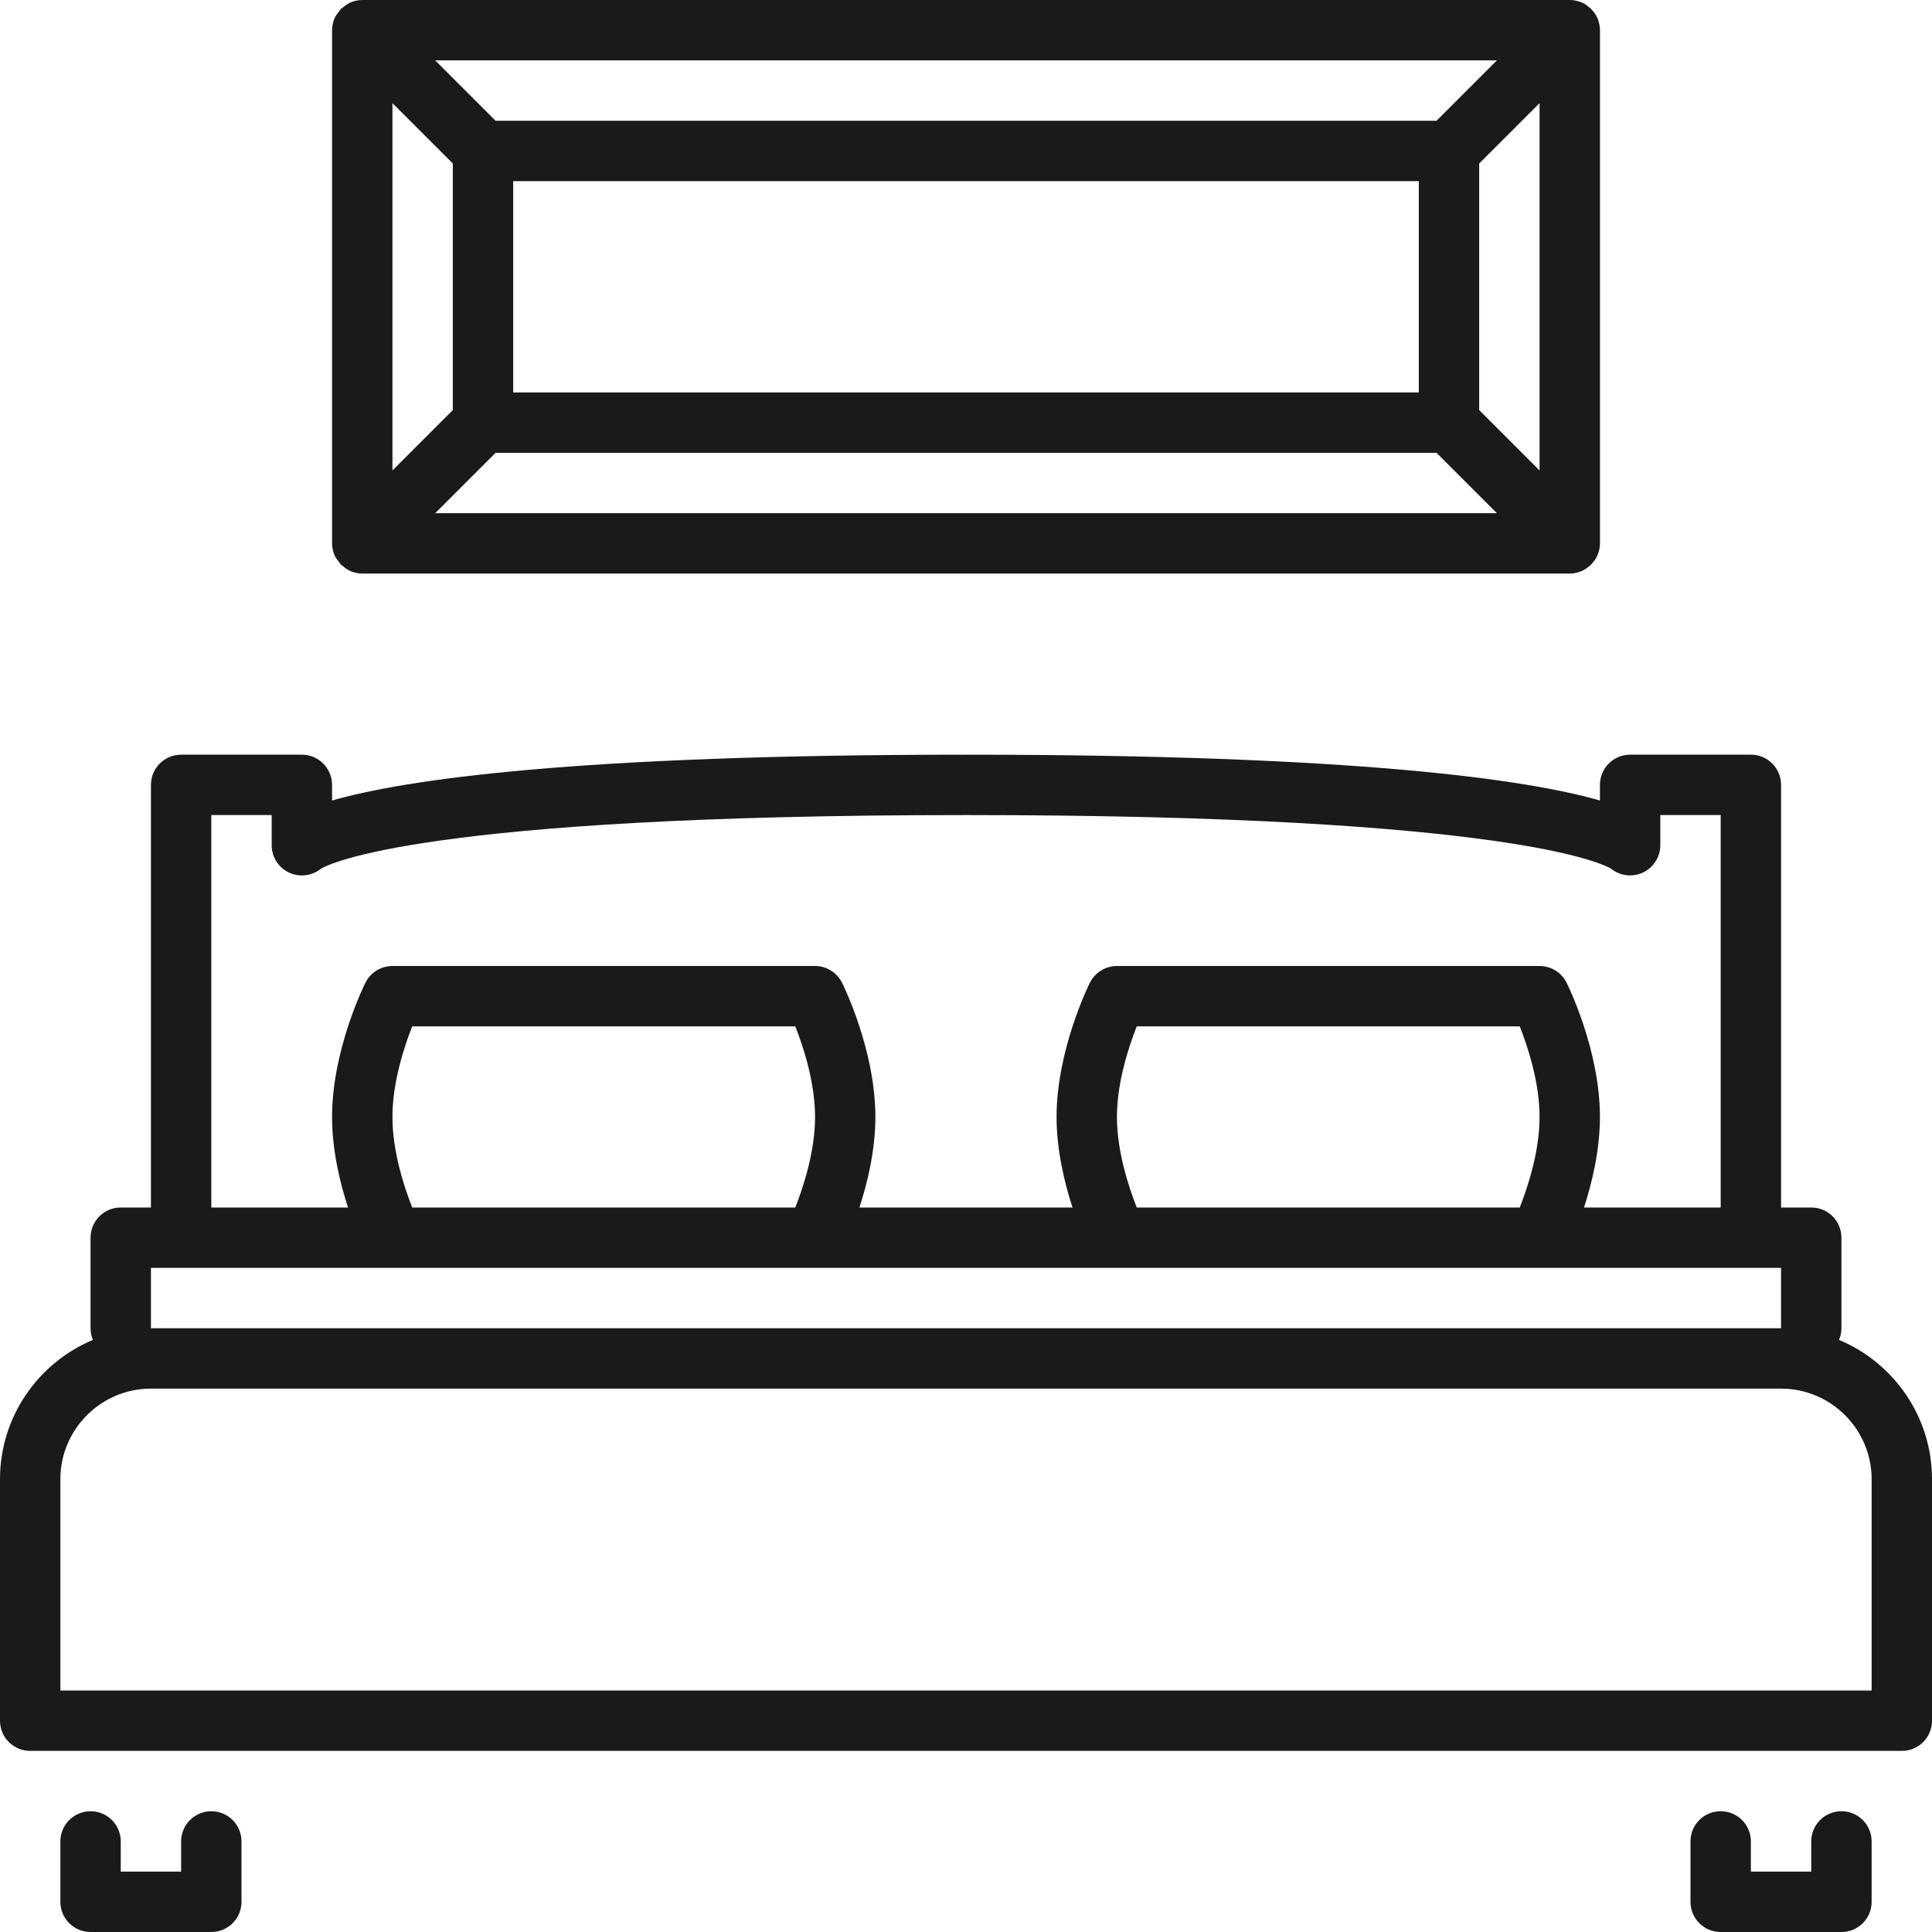 <?xml version="1.0" encoding="utf-8"?>
<!-- Generator: Adobe Illustrator 14.0.0, SVG Export Plug-In . SVG Version: 6.00 Build 43363)  -->
<!DOCTYPE svg PUBLIC "-//W3C//DTD SVG 1.1//EN" "http://www.w3.org/Graphics/SVG/1.1/DTD/svg11.dtd">
<svg version="1.1" id="Capa_1" xmlns="http://www.w3.org/2000/svg" xmlns:xlink="http://www.w3.org/1999/xlink" x="0px" y="0px"
	 width="64px" height="64px" viewBox="-8 -8 64 64" enable-background="new -8 -8 64 64" xml:space="preserve">
<g>
	<path fill="#1C191A" d="M-1,52c-0.552,0-1,0.445-1,1v1h-2v-1c0-0.555-0.448-1-1-1s-1,0.445-1,1v2c0,0.555,0.448,1,1,1h4
		c0.552,0,1-0.445,1-1v-2C0,52.445-0.448,52-1,52z"/>
	<path fill="#1C191A" d="M53,52c-0.555,0-1,0.445-1,1v1h-2v-1c0-0.555-0.445-1-1-1s-1,0.445-1,1v2c0,0.555,0.445,1,1,1h4
		c0.555,0,1-0.445,1-1v-2C54,52.445,53.555,52,53,52z"/>
	<path fill="#1C191A" d="M52.919,36.386C52.972,36.269,53,36.136,53,36v-3c0-0.555-0.445-1-1-1h-1V18c0-0.552-0.445-1-1-1h-4
		c-0.555,0-1,0.448-1,1v0.518C42.591,17.827,36.992,17,24,17S5.41,17.827,3,18.518V18c0-0.552-0.448-1-1-1h-4c-0.552,0-1,0.448-1,1
		v14h-1c-0.552,0-1,0.445-1,1v3c0,0.136,0.028,0.269,0.079,0.386C-6.728,37.141-8,38.925-8,41v8c0,0.555,0.448,1,1,1h62
		c0.555,0,1-0.445,1-1v-8C56,38.925,54.727,37.141,52.919,36.386z M-1,19h2v1c0,0.404,0.244,0.77,0.616,0.924
		c0.341,0.14,0.731,0.083,1.013-0.145C2.867,20.633,5.969,19,24,19c18.031,0,21.133,1.633,21.37,1.777
		c0.286,0.228,0.669,0.287,1.013,0.145C46.755,20.768,47,20.403,47,19.999v-1h2V32h-4.528C44.739,31.18,45,30.097,45,29
		c0-2.212-1.06-4.357-1.104-4.446C43.726,24.215,43.379,24,43,24H29c-0.379,0-0.726,0.215-0.896,0.554C28.06,24.643,27,26.788,27,29
		c0,1.097,0.261,2.18,0.528,3h-7.059c0.269-0.82,0.529-1.903,0.529-3c0-2.212-1.06-4.357-1.105-4.446C19.725,24.215,19.379,24,19,24
		H5c-0.379,0-0.725,0.215-0.895,0.554C4.06,24.643,3,26.788,3,29c0,1.097,0.261,2.18,0.529,3H-1V19z M29,29
		c0-1.148,0.392-2.331,0.656-3h12.688C42.608,26.669,43,27.852,43,29s-0.392,2.331-0.656,3H29.656C29.392,31.331,29,30.148,29,29z
		 M5,29c0-1.148,0.391-2.331,0.655-3h12.69C18.609,26.669,19,27.852,19,29s-0.391,2.331-0.655,3H5.655C5.391,31.331,5,30.148,5,29z
		 M-3,34h8h14h10h14h8v2H-3V34z M54,48H-6v-7c0-1.653,1.345-3,3-3h54c1.653,0,3,1.347,3,3V48z"/>
	<path fill="#1C191A" d="M3.078,10.384c0.041,0.096,0.104,0.178,0.17,0.256c0.018,0.021,0.024,0.047,0.045,0.066
		c0.016,0.015,0.035,0.021,0.05,0.034c0.083,0.073,0.172,0.139,0.275,0.182C3.742,10.972,3.871,11,4,11h40
		c0.13,0,0.258-0.028,0.382-0.078c0.11-0.046,0.207-0.113,0.293-0.194c0.01-0.009,0.023-0.012,0.033-0.023
		c0.008-0.008,0.011-0.02,0.019-0.028c0.083-0.087,0.151-0.184,0.195-0.294c0.052-0.125,0.079-0.256,0.079-0.388V-6.998
		c0-0.132-0.027-0.264-0.079-0.388c-0.043-0.111-0.112-0.208-0.195-0.293c-0.008-0.01-0.011-0.023-0.019-0.029
		c-0.013-0.014-0.028-0.017-0.041-0.029c-0.084-0.077-0.175-0.144-0.284-0.189C44.258-7.973,44.13-8,43.997-8H4.002
		C3.871-8,3.74-7.973,3.616-7.922C3.52-7.881,3.438-7.818,3.36-7.752C3.338-7.734,3.312-7.728,3.293-7.707
		C3.272-7.688,3.266-7.66,3.248-7.639C3.182-7.561,3.116-7.48,3.078-7.384C3.027-7.26,3-7.129,3-6.998V9.996
		C3,10.129,3.027,10.26,3.078,10.384z M39-2v7H9v-7H39z M8.416,7h31.17l2,2H6.416L8.416,7z M41,5.584v-8.168l2-2V7.585L41,5.584z
		 M39.586-4H8.416l-2-2h35.17L39.586-4z M7-2.584v8.169l-2,2V-4.584L7-2.584z"/>
</g>
</svg>
